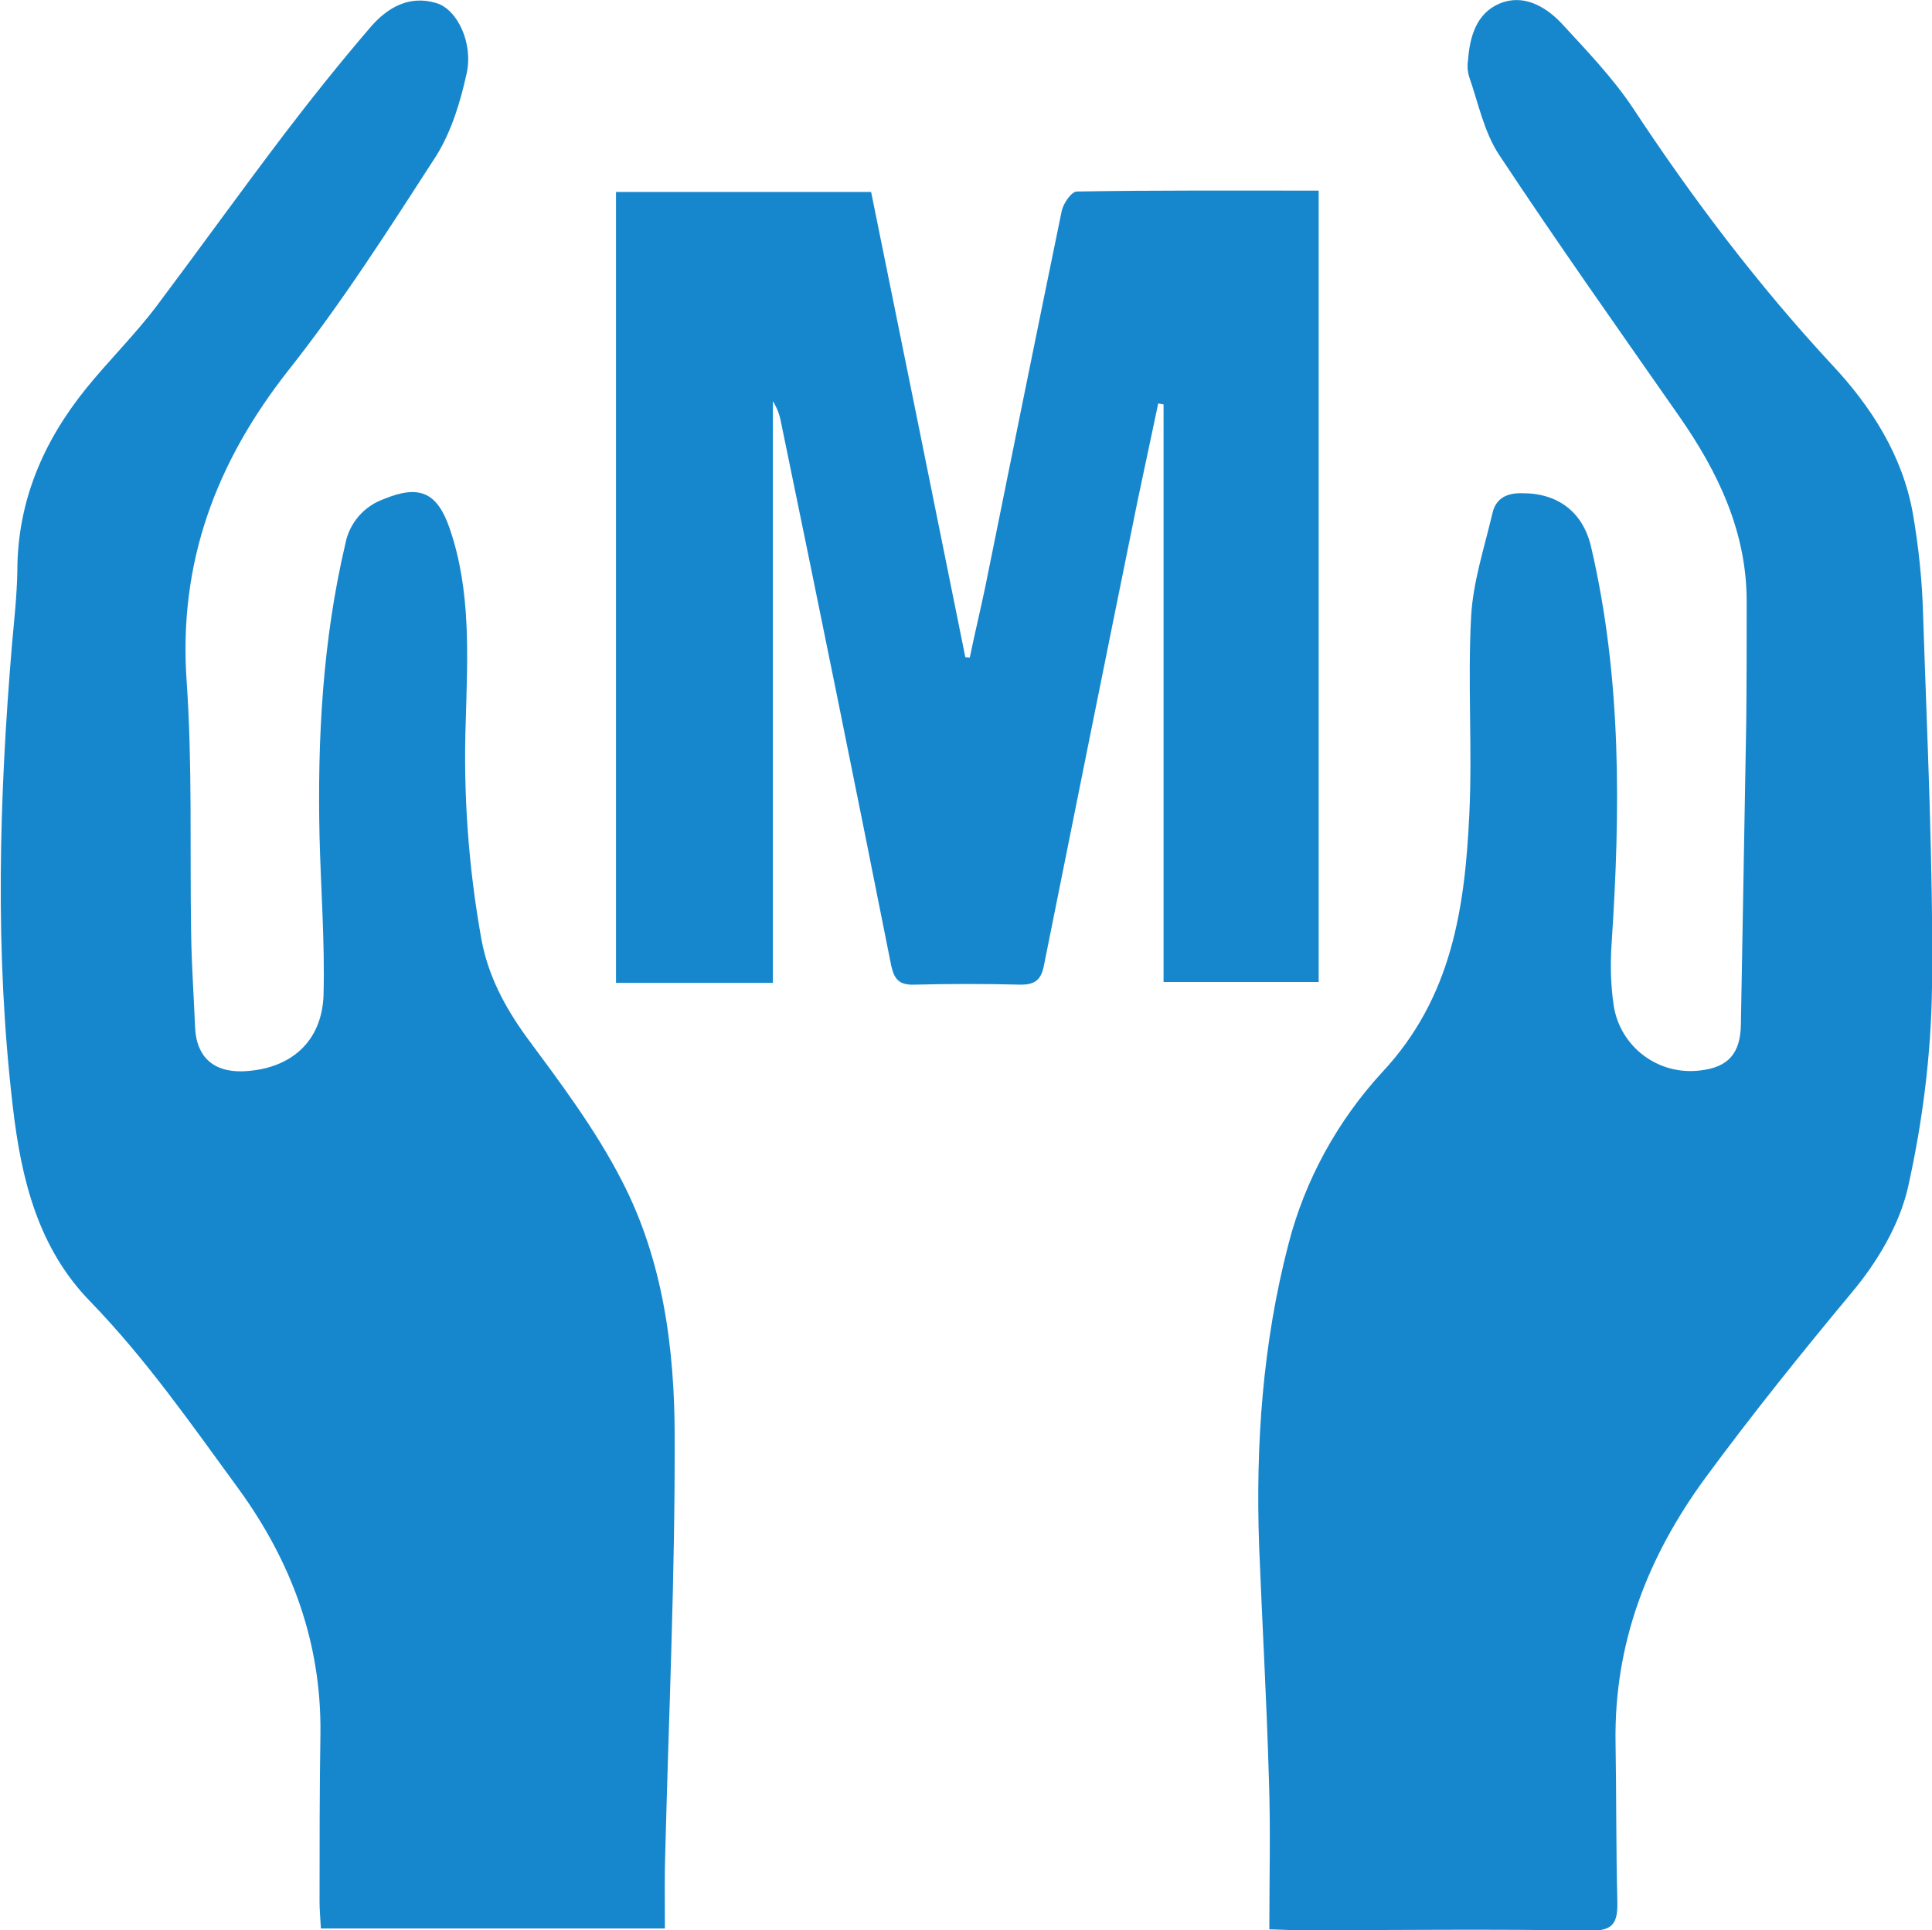 <?xml version="1.0" encoding="UTF-8"?> <svg xmlns="http://www.w3.org/2000/svg" id="Layer_1" x="0" y="0" viewBox="0 0 434.7 434.4" xml:space="preserve"><style>.st0{fill:#1787cd}</style><g id="Isolation_Mode"><path class="st0" d="M149.6 434H72.2c-.1-2.1-.3-4-.3-6 0-12.7 0-25.3.2-38 .2-20.4-6.5-38.5-18.4-54.9-10.6-14.5-20.8-29.2-33.4-42.2-11.7-12-15.5-27.4-17.4-43.7-4.1-34.8-3.1-69.5-.2-104.2.5-5.5 1.1-11 1.2-16.4 0-15.7 5.8-29.2 15.5-41.2 5.1-6.3 11-12.1 15.9-18.6C44.9 56 54.3 42.9 64.1 30c6.1-8 12.5-16 19.1-23.7C87 1.8 92-1.2 98.2.7c4.7 1.4 8.3 9 6.8 15.8-1.4 6.4-3.4 13-6.8 18.5C87.6 51.4 77.1 67.9 65 83.2c-16.4 20.8-24.9 43.4-23 70.2 1.3 18.8.7 37.6 1 56.4.1 7.1.6 14.3.9 21.5.3 6.5 4.1 10 10.7 9.8 10.7-.4 17.9-6.6 18.2-17.3.3-11.8-.6-23.6-.9-35.4-.5-22.2.7-44.3 5.8-66 .9-4.7 4.2-8.5 8.7-10.1 8-3.3 12-1.5 14.8 6.7 4.8 14 4 28.6 3.6 43.1-.6 16.5.6 33 3.5 49.2 1.5 8.2 5.2 15.2 10.1 22 7.7 10.4 15.6 20.9 21.5 32.4 9.3 17.9 11.9 37.9 11.9 57.7.1 31-1.3 61.9-2.1 92.9-.2 5.7-.1 11.5-.1 17.7zm136 .2c0-11.7.3-22.8-.1-33.9-.5-17.5-1.5-34.9-2.2-52.4-.8-22.9.8-45.6 6.6-67.9 3.7-14.4 11-27.7 21.1-38.7 15.7-16.8 18.6-37 19.6-58.1.7-14.8-.4-29.7.4-44.4.4-7.8 3-15.6 4.8-23.3.8-3.5 3.4-4.6 6.8-4.5 8 0 13.6 4.3 15.4 12.1 6.9 29.6 6.6 59.4 4.6 89.4-.3 4.6-.2 9.3.5 13.9 1.5 9.3 10.1 15.7 19.5 14.5 6.2-.7 9-3.8 9.1-10.3.4-22.7.8-45.3 1.2-67.9.1-9.1.1-18.3.1-27.4 0-15.6-6.4-29-15.1-41.5-13.6-19.5-27.4-39-40.5-58.8-3.5-5.2-4.8-11.9-6.9-17.9-.3-1.1-.4-2.3-.2-3.5.4-5.4 1.9-10.6 7.1-12.8s10.2.5 13.9 4.4c5.6 6.1 11.5 12.2 16.1 19.1 13.5 20.5 28.2 39.9 44.9 57.9 8.8 9.4 15.8 20.4 18.1 33.4 1.3 7.5 2.1 15.2 2.3 22.8.9 27.9 2.3 55.9 2 83.8-.2 15.1-2.1 30.2-5.4 45-1.9 8.4-6.9 16.8-12.5 23.5-11.4 13.7-22.5 27.5-33.1 41.9-13.1 17.9-20.6 37.4-20.2 59.8.2 11.8.1 23.6.4 35.5.1 4.7-.8 6.7-6.2 6.6-22-.4-44-.1-66-.1l-6.1-.2z"></path><path class="st0" d="M174 221.2h-35.4v-178H196c7.1 35 14.2 69.9 21.2 104.7l1 .1c1.1-5.4 2.4-10.7 3.5-16 5.7-28.2 11.4-56.4 17.2-84.6.4-1.7 2.2-4.3 3.4-4.3 18-.3 36-.2 54.4-.2V221h-34.9V91l-1.2-.2c-1.5 7.2-3.1 14.5-4.6 21.7-7.1 34.9-14.1 69.8-21.1 104.7-.6 3.2-1.9 4.4-5.2 4.4-8-.2-16-.2-24 0-3.3.1-4.5-1.1-5.2-4.4-8.1-40.8-16.4-81.6-24.8-122.3-.3-1.6-.9-3.2-1.8-4.6v130.9z"></path></g></svg> 